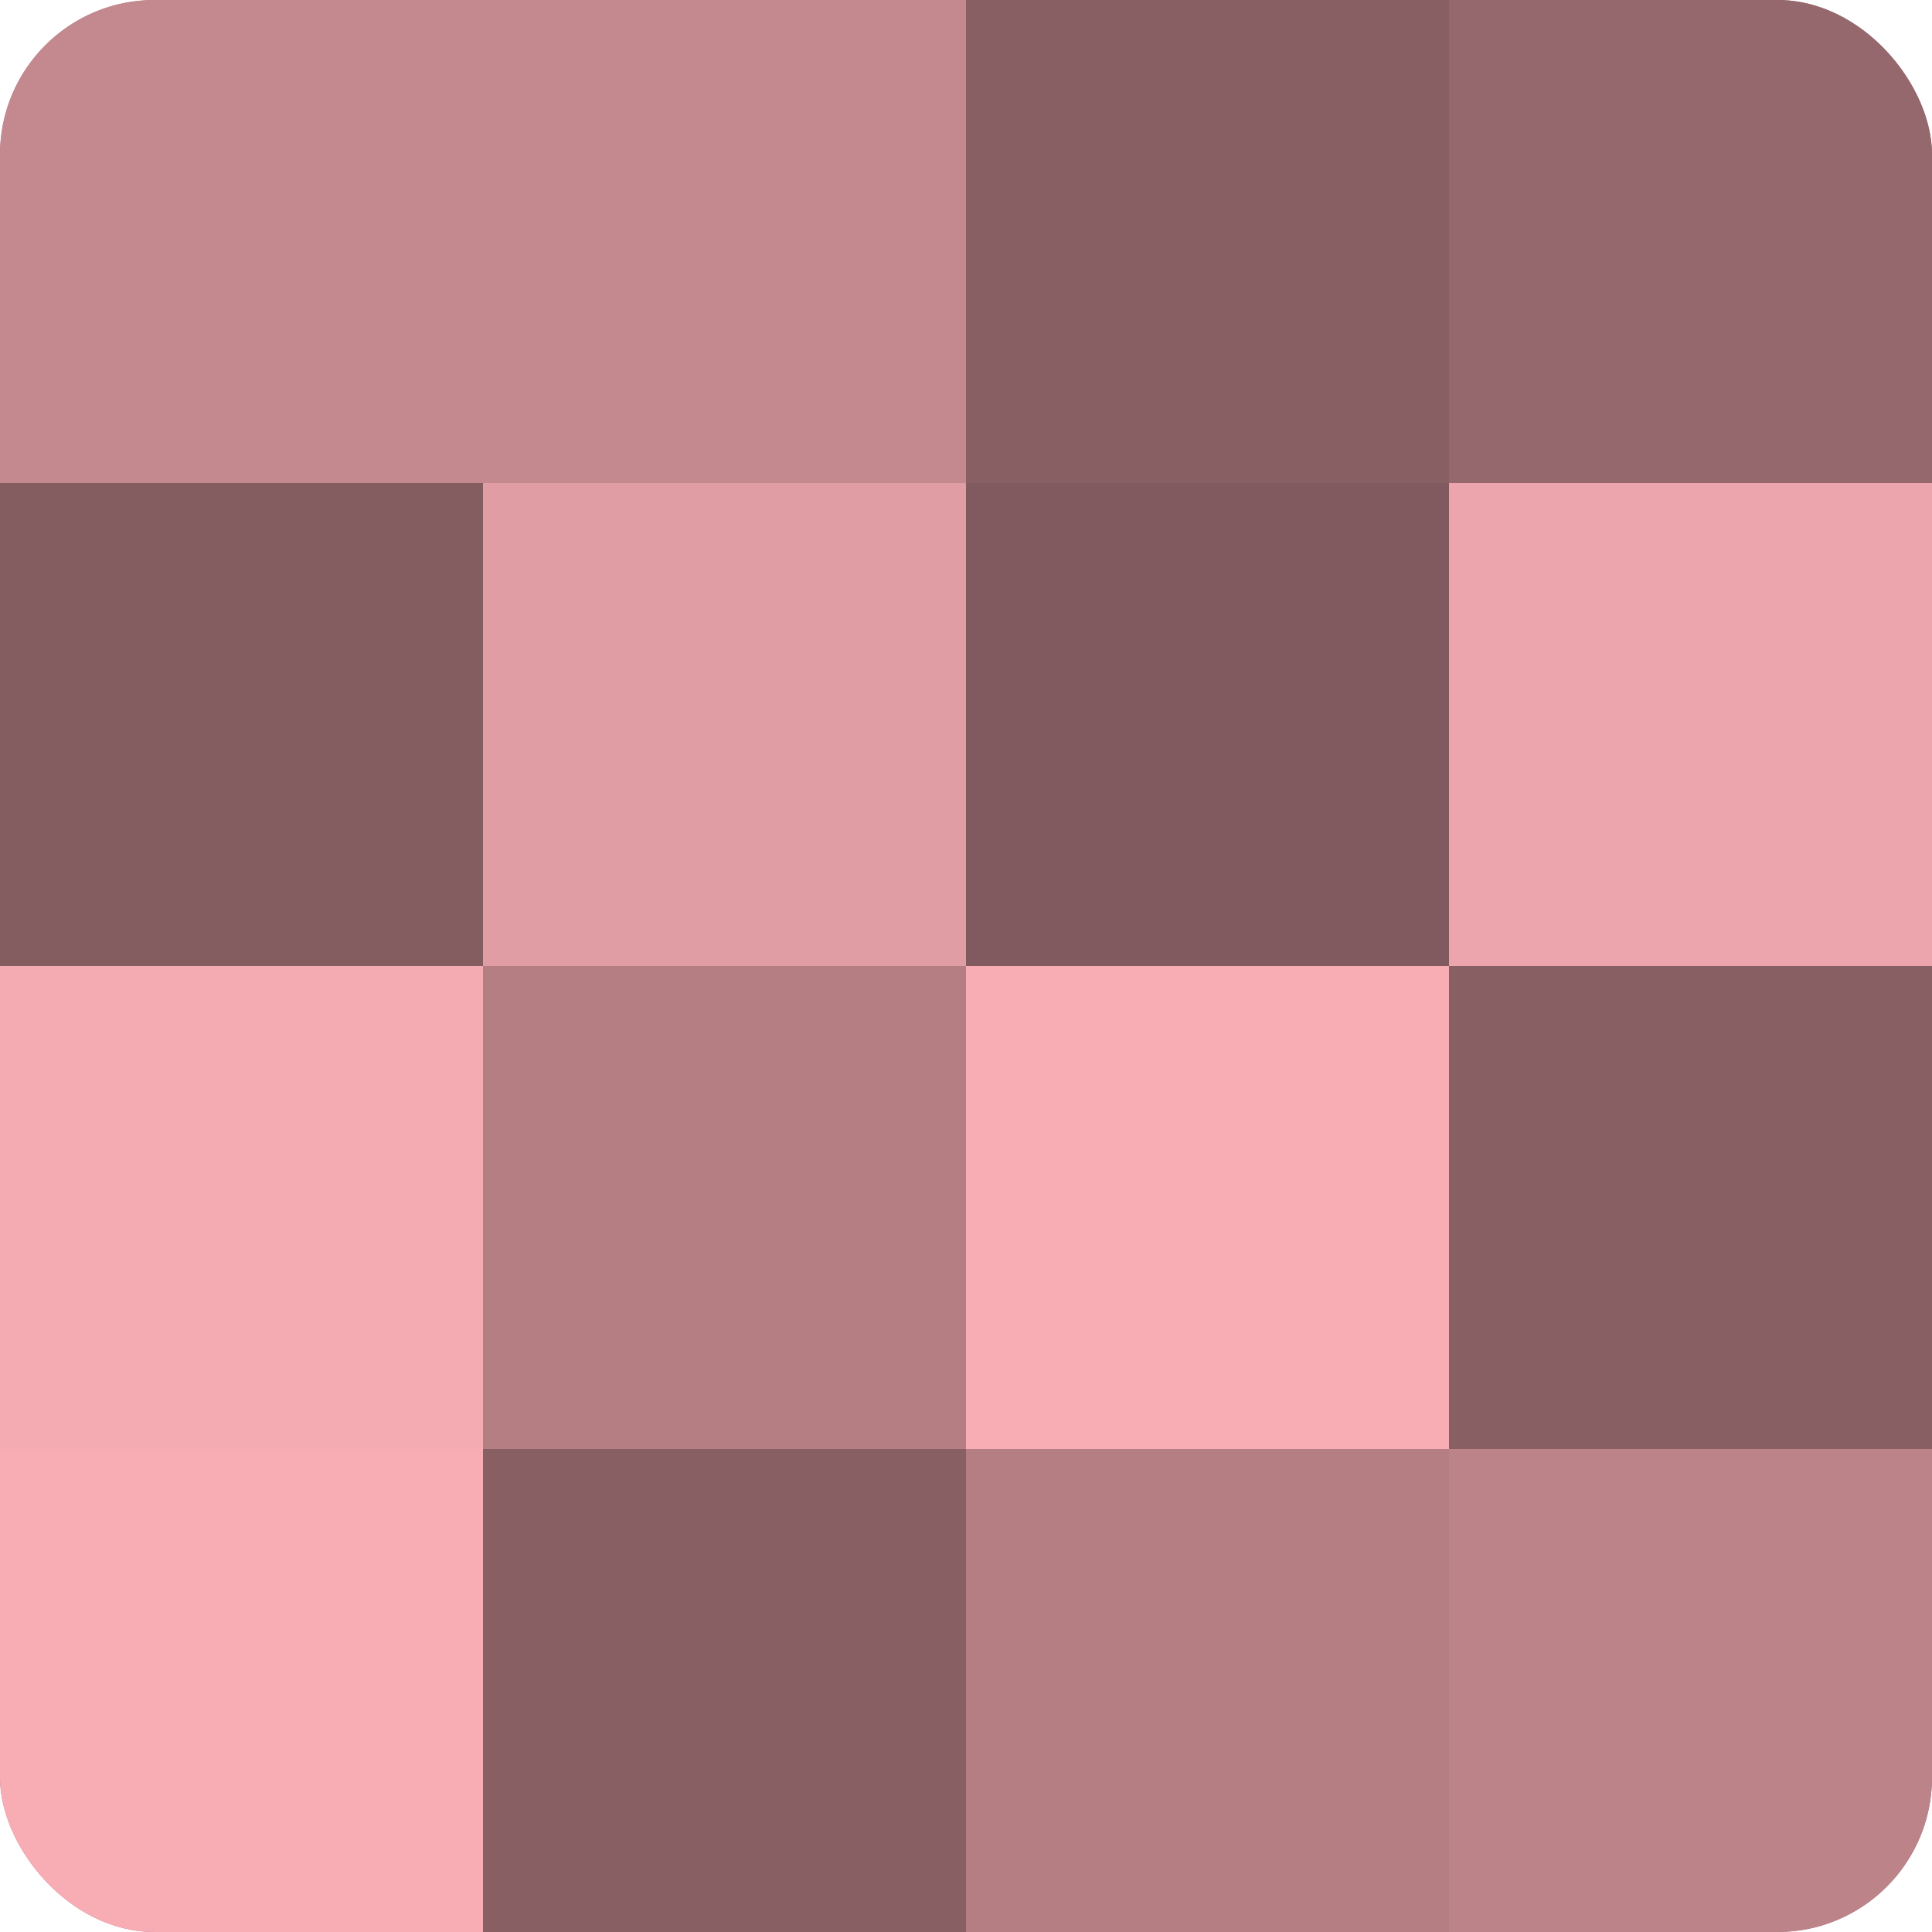 <?xml version="1.0" encoding="UTF-8"?>
<svg xmlns="http://www.w3.org/2000/svg" width="60" height="60" viewBox="0 0 100 100" preserveAspectRatio="xMidYMid meet"><defs><clipPath id="c" width="100" height="100"><rect width="100" height="100" rx="8" ry="8"/></clipPath></defs><g clip-path="url(#c)"><rect width="100" height="100" fill="#a07075"/><rect width="25" height="25" fill="#c4898f"/><rect y="25" width="25" height="25" fill="#845d60"/><rect y="50" width="25" height="25" fill="#f4abb2"/><rect y="75" width="25" height="25" fill="#f8adb5"/><rect x="25" width="25" height="25" fill="#c4898f"/><rect x="25" y="25" width="25" height="25" fill="#e09da3"/><rect x="25" y="50" width="25" height="25" fill="#b47e83"/><rect x="25" y="75" width="25" height="25" fill="#885f63"/><rect x="50" width="25" height="25" fill="#885f63"/><rect x="50" y="25" width="25" height="25" fill="#805a5e"/><rect x="50" y="50" width="25" height="25" fill="#f8adb5"/><rect x="50" y="75" width="25" height="25" fill="#b47e83"/><rect x="75" width="25" height="25" fill="#94686c"/><rect x="75" y="25" width="25" height="25" fill="#eca5ac"/><rect x="75" y="50" width="25" height="25" fill="#885f63"/><rect x="75" y="75" width="25" height="25" fill="#bc8489"/></g></svg>
